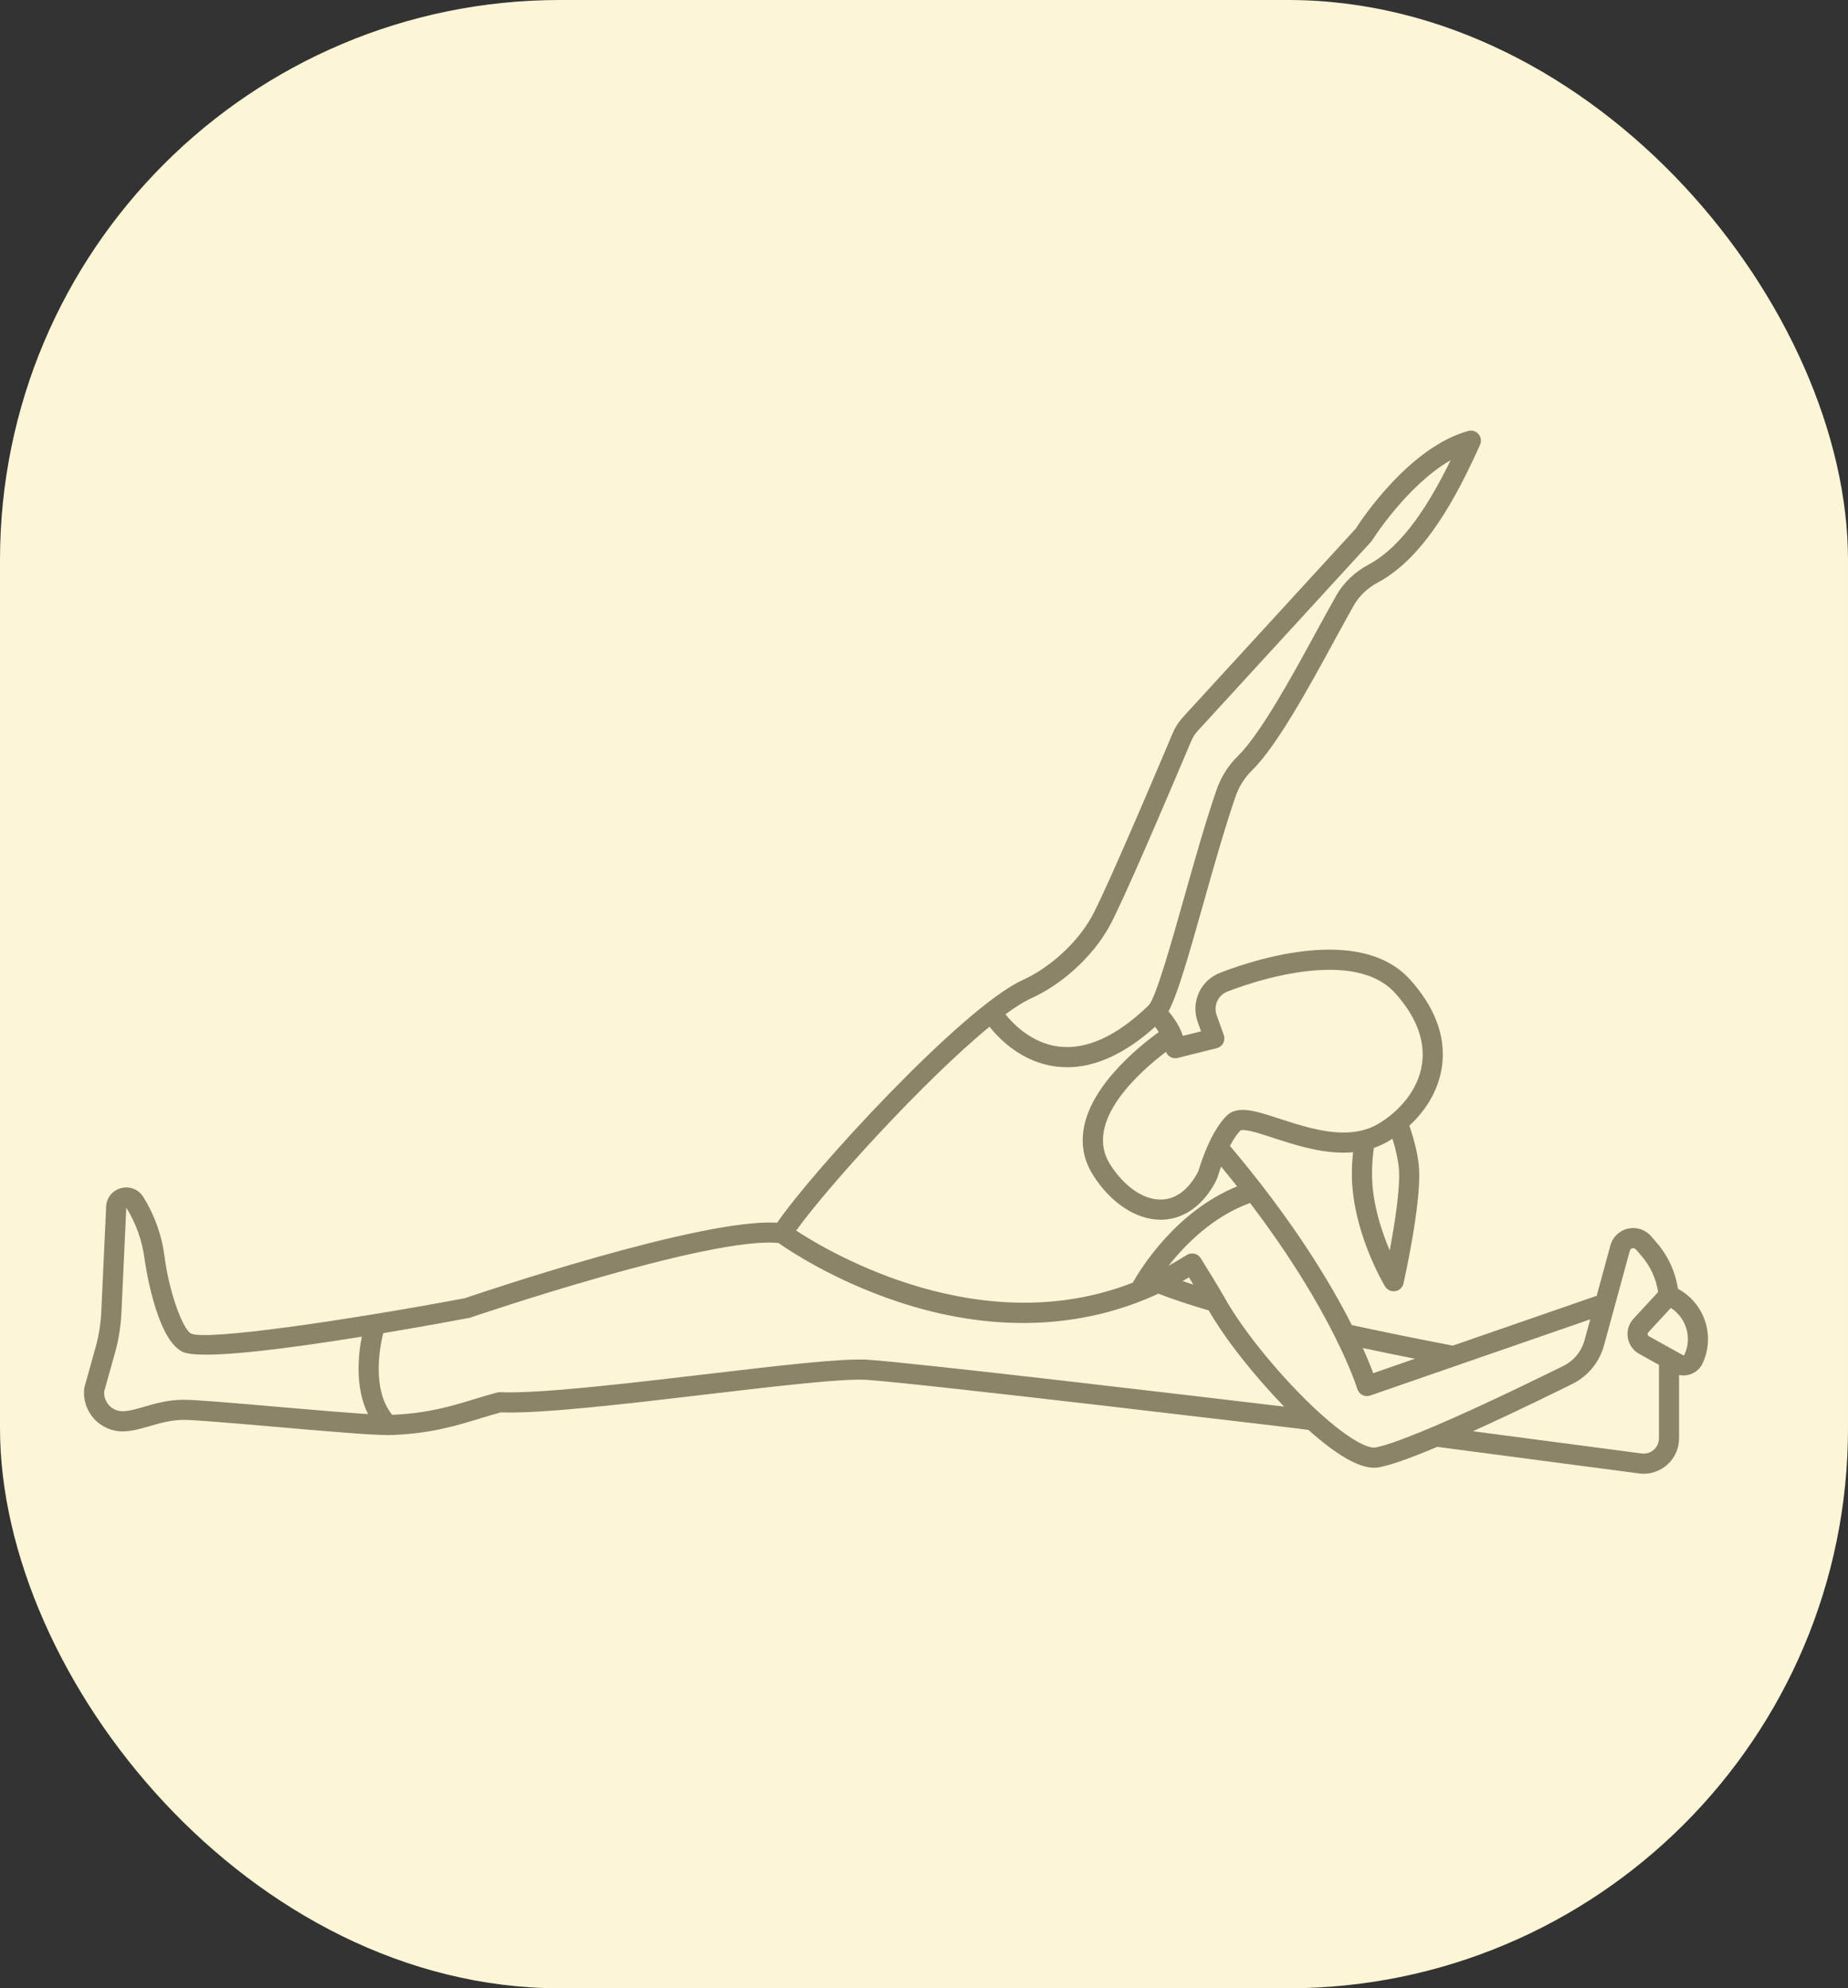 <?xml version="1.0" encoding="UTF-8"?> <svg xmlns="http://www.w3.org/2000/svg" width="66" height="71" viewBox="0 0 66 71" fill="none"><rect x="0" y="0" width="66" height="71" fill="#333333" stroke="none"/> <rect width="66" height="71" rx="20" fill="#FCF6D7"></rect> <g clip-path="url(#clip0)"> <path d="M60.029 46.081L59.927 46.019C59.832 45.407 59.571 44.84 59.162 44.37L58.966 44.142C58.761 43.907 58.446 43.804 58.14 43.873C57.836 43.943 57.596 44.173 57.514 44.474L57.024 46.272L51.885 48.051C50.619 47.808 49.408 47.561 48.279 47.317C47.521 45.816 46.182 43.587 43.927 40.919C44.052 40.68 44.182 40.489 44.309 40.36C44.318 40.357 44.341 40.352 44.383 40.352C44.618 40.352 45.039 40.49 45.485 40.636C46.202 40.87 47.094 41.161 47.982 41.161C48.099 41.161 48.212 41.155 48.325 41.145C48.297 41.398 48.281 41.657 48.281 41.919C48.281 43.951 49.418 45.857 49.466 45.937C49.532 46.046 49.65 46.111 49.774 46.111C49.793 46.111 49.812 46.109 49.832 46.106C49.977 46.082 50.093 45.973 50.125 45.83C50.151 45.714 50.761 42.989 50.681 41.74C50.653 41.303 50.536 40.784 50.334 40.196C51.033 39.553 51.452 38.746 51.519 37.899C51.598 36.907 51.209 35.927 50.363 34.984C49.724 34.272 48.753 33.911 47.477 33.911C45.948 33.911 44.38 34.427 43.581 34.734C42.875 35.006 42.521 35.779 42.775 36.494L42.895 36.828L42.247 36.99C42.23 36.939 42.209 36.885 42.184 36.827C42.184 36.827 42.184 36.826 42.184 36.825C42.184 36.825 42.183 36.825 42.183 36.824L42.183 36.824C42.183 36.824 42.183 36.824 42.183 36.824C42.079 36.581 41.928 36.344 41.733 36.115C42.05 35.519 42.42 34.239 42.976 32.27C43.351 30.941 43.74 29.566 44.126 28.444C44.247 28.092 44.447 27.772 44.706 27.519C45.605 26.637 46.739 24.558 47.65 22.887C47.904 22.421 48.145 21.98 48.353 21.614C48.544 21.279 48.841 20.997 49.213 20.798C50.889 19.9 52.042 17.7 52.859 15.883C52.917 15.756 52.895 15.607 52.804 15.501C52.714 15.396 52.57 15.352 52.435 15.389C50.33 15.974 48.622 18.559 48.416 18.88L42.254 25.603C42.096 25.775 41.971 25.971 41.88 26.186C40.369 29.762 39.316 32.147 38.992 32.73C38.468 33.674 37.486 34.57 36.485 35.015C34.308 36.047 29.015 41.817 27.756 43.662C25.051 43.498 17.197 46.155 16.594 46.36C12.238 47.175 7.4 47.869 6.831 47.625C6.511 47.465 6.03 46.08 5.878 44.883C5.832 44.508 5.743 44.134 5.614 43.771C5.488 43.414 5.321 43.067 5.117 42.741C4.953 42.479 4.653 42.353 4.351 42.42C4.05 42.487 3.831 42.729 3.794 43.036C3.793 43.045 3.792 43.054 3.792 43.063L3.618 46.833C3.598 47.27 3.528 47.705 3.41 48.126L3.021 49.517C3.016 49.535 3.012 49.553 3.01 49.571C2.962 49.966 3.088 50.362 3.355 50.658C3.621 50.954 4 51.12 4.399 51.114C4.715 51.109 5.02 51.021 5.342 50.927C5.704 50.822 6.079 50.713 6.523 50.703C6.897 50.696 8.388 50.826 9.835 50.951C11.507 51.096 13.233 51.246 13.858 51.246C13.893 51.246 13.925 51.246 13.952 51.245C15.361 51.197 16.269 50.919 17.146 50.651C17.399 50.574 17.638 50.501 17.886 50.435C19.353 50.487 22.354 50.133 25.256 49.79C27.744 49.497 30.095 49.22 30.932 49.272C32.757 49.386 46.205 50.994 46.336 51.01L46.729 51.061C47.732 51.958 48.52 52.412 49.076 52.412C49.128 52.412 49.178 52.408 49.226 52.4C49.626 52.333 50.316 52.093 51.33 51.666L58.537 52.615C58.592 52.622 58.647 52.626 58.701 52.626C59.007 52.626 59.304 52.515 59.537 52.311C59.81 52.071 59.967 51.724 59.967 51.36V49.099C60.019 49.11 60.072 49.117 60.125 49.117C60.126 49.117 60.126 49.117 60.126 49.117C60.417 49.117 60.685 48.947 60.808 48.683C61.247 47.743 60.912 46.625 60.029 46.081ZM50.532 48.519L49.043 49.035C48.965 48.823 48.844 48.52 48.672 48.137C49.272 48.264 49.894 48.392 50.532 48.519ZM49.632 44.651C49.335 43.952 49.001 42.94 49.001 41.919C49.001 41.602 49.024 41.291 49.067 40.99C49.247 40.928 49.42 40.85 49.583 40.754C49.633 40.724 49.681 40.692 49.73 40.66C49.863 41.089 49.944 41.472 49.963 41.785C50.008 42.48 49.802 43.752 49.632 44.651ZM43.455 37.429C43.553 37.405 43.637 37.34 43.685 37.25C43.732 37.161 43.74 37.055 43.706 36.959L43.453 36.252C43.331 35.908 43.501 35.536 43.84 35.406C44.446 35.173 46.012 34.631 47.478 34.631C48.541 34.631 49.331 34.911 49.828 35.465C50.537 36.255 50.865 37.054 50.803 37.842C50.724 38.829 50.059 39.505 49.67 39.821C49.529 39.934 49.377 40.04 49.218 40.135C49.049 40.234 48.865 40.309 48.669 40.36C48.459 40.414 48.228 40.442 47.982 40.442C47.209 40.442 46.377 40.17 45.709 39.952C45.185 39.781 44.733 39.633 44.383 39.633C44.141 39.633 43.948 39.703 43.809 39.842C43.583 40.069 43.369 40.397 43.175 40.819C42.987 41.223 42.862 41.609 42.813 41.774C42.803 41.806 42.791 41.838 42.775 41.867C42.632 42.135 42.467 42.35 42.282 42.509C42.033 42.726 41.753 42.836 41.45 42.836C40.825 42.836 40.152 42.369 39.651 41.586C38.668 40.053 40.726 38.253 41.641 37.561C41.664 37.62 41.703 37.672 41.754 37.712C41.841 37.78 41.955 37.804 42.063 37.778L43.455 37.429ZM36.785 35.669C37.93 35.16 39.017 34.168 39.621 33.079C40.081 32.252 41.649 28.58 42.543 26.465C42.602 26.326 42.683 26.2 42.785 26.089L48.969 19.343C48.984 19.326 48.997 19.309 49.009 19.29C49.023 19.267 50.247 17.33 51.808 16.434C51.077 17.932 50.12 19.496 48.874 20.164C48.382 20.427 47.986 20.805 47.729 21.258C47.517 21.629 47.275 22.073 47.019 22.542C46.131 24.171 45.025 26.198 44.203 27.005C43.865 27.336 43.603 27.753 43.446 28.21C43.053 29.351 42.662 30.735 42.284 32.074C41.836 33.661 41.278 35.636 41.026 35.897C39.883 37.003 38.798 37.499 37.799 37.37C36.862 37.249 36.208 36.592 35.908 36.22C36.239 35.977 36.536 35.787 36.785 35.669ZM35.34 36.664C35.709 37.126 36.507 37.926 37.699 38.083C37.837 38.101 37.975 38.11 38.114 38.11C39.13 38.11 40.183 37.625 41.253 36.667C41.302 36.729 41.346 36.791 41.385 36.854C41.023 37.115 40.365 37.629 39.787 38.288C38.304 39.978 38.565 41.225 39.045 41.974C39.679 42.964 40.579 43.555 41.451 43.555C41.925 43.555 42.376 43.381 42.753 43.053C42.996 42.844 43.21 42.571 43.391 42.241C43.413 42.199 43.476 42.07 43.482 42.048C43.483 42.045 43.528 41.885 43.609 41.657C43.808 41.897 43.998 42.133 44.182 42.365C42.008 43.251 40.752 45.279 40.455 45.804C35.057 47.909 29.707 44.774 28.436 43.944C29.506 42.438 32.988 38.59 35.34 36.664ZM6.509 49.984C5.969 49.995 5.53 50.123 5.142 50.236C4.856 50.319 4.608 50.391 4.389 50.394C4.385 50.394 4.382 50.394 4.379 50.394C4.193 50.394 4.015 50.315 3.89 50.177C3.768 50.041 3.707 49.862 3.722 49.681L4.104 48.32C4.237 47.846 4.315 47.357 4.338 46.866L4.51 43.125C4.685 43.406 4.828 43.704 4.937 44.011C5.048 44.325 5.125 44.648 5.165 44.972C5.169 45 5.547 47.787 6.51 48.268C7.119 48.572 10.197 48.17 12.922 47.731C12.796 48.367 12.669 49.535 13.143 50.496C12.318 50.444 11.054 50.335 9.898 50.235C8.297 50.096 6.913 49.976 6.509 49.984ZM25.172 49.076C22.397 49.403 19.252 49.774 17.862 49.714C17.826 49.712 17.79 49.716 17.755 49.725C17.475 49.799 17.201 49.883 16.937 49.963C16.12 50.213 15.275 50.47 14.005 50.522C13.261 49.602 13.575 48.053 13.687 47.606C14.961 47.393 16.09 47.187 16.752 47.062C16.769 47.059 16.786 47.055 16.802 47.049C16.889 47.02 25.365 44.134 27.805 44.387C28.172 44.646 29.762 45.712 32.033 46.472C35.365 47.587 38.59 47.49 41.371 46.195C41.854 46.384 42.445 46.582 43.169 46.795C43.754 47.812 44.795 49.132 45.863 50.229C43.25 49.917 32.628 48.657 30.977 48.554C30.075 48.498 27.803 48.766 25.172 49.076ZM42.237 45.745C42.268 45.728 42.298 45.711 42.328 45.694C42.336 45.689 42.342 45.685 42.349 45.681C42.386 45.659 42.424 45.637 42.462 45.614C42.512 45.695 42.566 45.783 42.622 45.874C42.488 45.831 42.361 45.788 42.237 45.745ZM49.109 51.69C48.869 51.73 48.205 51.43 47.127 50.453C45.823 49.269 44.392 47.53 43.724 46.317C43.544 45.991 42.889 44.94 42.889 44.94C42.818 44.816 42.677 44.743 42.532 44.762C42.473 44.769 42.418 44.791 42.371 44.824C42.236 44.911 41.803 45.163 41.733 45.202C42.339 44.43 43.322 43.438 44.644 42.958C47.642 46.893 48.466 49.566 48.475 49.596C48.502 49.69 48.568 49.768 48.655 49.813C48.706 49.84 48.763 49.853 48.819 49.853C48.859 49.853 48.899 49.846 48.937 49.833L56.794 47.112L56.593 47.85C56.475 48.285 56.169 48.637 55.755 48.814C55.75 48.816 55.747 48.819 55.743 48.82C55.74 48.822 55.738 48.822 55.735 48.824C55.709 48.836 53.159 50.11 51.156 50.96C51.15 50.962 51.145 50.964 51.14 50.966C49.898 51.492 49.35 51.65 49.109 51.69ZM59.063 51.77C58.943 51.876 58.789 51.922 58.631 51.902L52.605 51.108C54.331 50.329 56.036 49.477 56.057 49.467C56.059 49.465 56.061 49.464 56.064 49.462C56.668 49.195 57.114 48.678 57.287 48.039L58.208 44.663C58.225 44.6 58.274 44.581 58.301 44.574C58.328 44.568 58.381 44.565 58.422 44.613L58.619 44.84C58.94 45.21 59.145 45.656 59.218 46.138L58.341 47.088C58.171 47.272 58.096 47.519 58.136 47.766C58.176 48.013 58.324 48.224 58.543 48.346L59.249 48.738V51.36C59.248 51.52 59.182 51.665 59.063 51.77ZM60.157 48.379C60.148 48.397 60.13 48.398 60.126 48.398C60.121 48.398 60.115 48.397 60.11 48.394L58.892 47.717C58.86 47.699 58.849 47.672 58.846 47.652C58.843 47.632 58.844 47.603 58.869 47.576L59.672 46.706C60.229 47.063 60.438 47.777 60.157 48.379Z" fill="#8A8568"></path> </g> <defs> <clipPath id="clip0"> <rect width="58" height="58" fill="white" transform="translate(3 5)"></rect> </clipPath> </defs> </svg> 